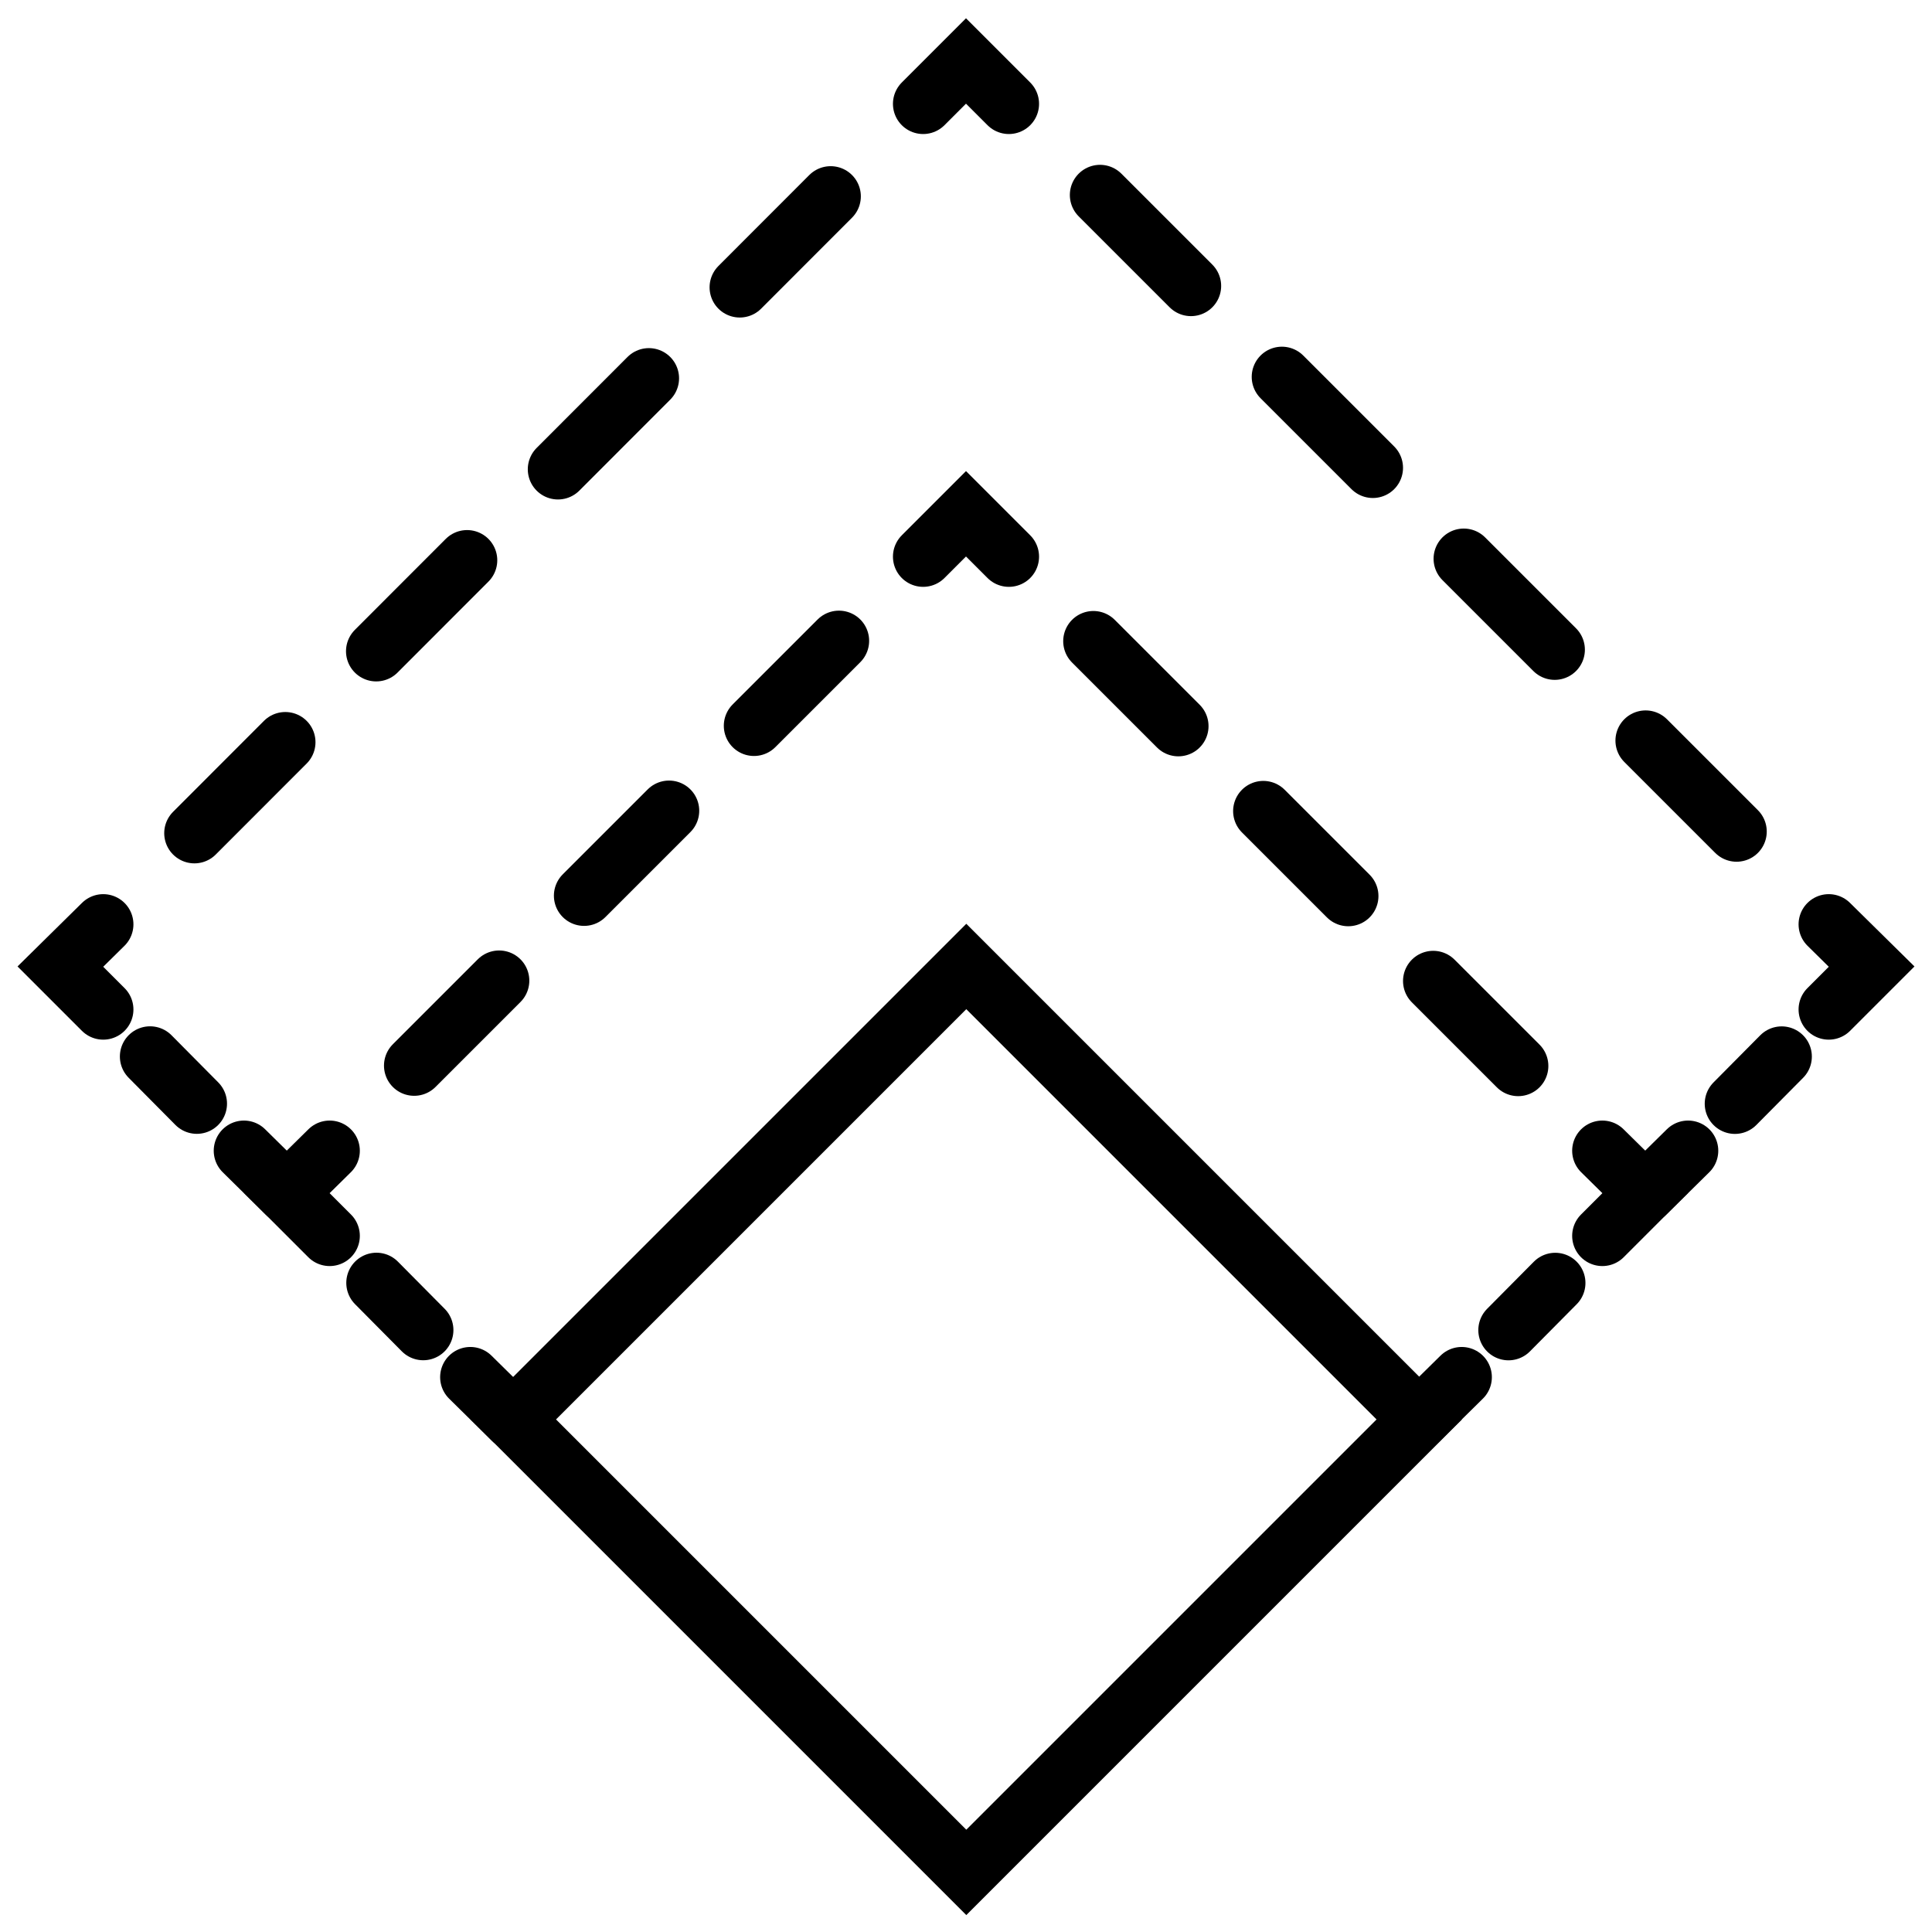 <svg xmlns="http://www.w3.org/2000/svg" viewBox="0 0 32 32"><defs><style>.cls-1,.cls-2,.cls-3,.cls-4,.cls-5,.cls-6,.cls-7,.cls-8,.cls-9{fill:none;}.cls-2,.cls-3,.cls-4,.cls-5,.cls-6,.cls-7,.cls-8,.cls-9{stroke:#000;stroke-linecap:round;stroke-miterlimit:10;}.cls-3{stroke-dasharray:1.1 1.1;}.cls-4{stroke-dasharray:2.13 2.13;}.cls-5{stroke-dasharray:2.13 2.13;}.cls-6{stroke-dasharray:1.1 1.1;}.cls-7{stroke-dasharray:1.99 1.99;}.cls-8{stroke-dasharray:1.99 1.99;}.cls-9{stroke-dasharray:1.1 1.1;}</style></defs><title>scale</title><g id="Layer_2" data-name="Layer 2"><g id="icons"><g id="scale"><rect class="cls-1" width="32" height="32"/><rect class="cls-2" x="10.7" y="18.21" width="10.61" height="10.61" transform="translate(-11.94 18.2) rotate(-45)"/><line class="cls-2" x1="4.75" y1="19.76" x2="4.04" y2="19.06"/><line class="cls-3" x1="3.26" y1="18.28" x2="2.1" y2="17.11"/><polyline class="cls-2" points="1.71 16.72 1 16.01 1.71 15.31"/><line class="cls-4" x1="3.22" y1="13.8" x2="14.54" y2="2.47"/><polyline class="cls-2" points="15.29 1.72 16 1.01 16.71 1.72"/><line class="cls-5" x1="18.22" y1="3.23" x2="29.54" y2="14.55"/><polyline class="cls-2" points="30.29 15.31 31 16.01 30.29 16.72"/><line class="cls-6" x1="29.51" y1="17.5" x2="28.35" y2="18.67"/><line class="cls-2" x1="27.96" y1="19.06" x2="27.25" y2="19.76"/><line class="cls-2" x1="8.5" y1="23.51" x2="7.79" y2="22.81"/><line class="cls-6" x1="7.01" y1="22.03" x2="5.85" y2="20.86"/><polyline class="cls-2" points="5.46 20.47 4.75 19.76 5.46 19.06"/><line class="cls-7" x1="6.86" y1="17.65" x2="14.59" y2="9.92"/><polyline class="cls-2" points="15.29 9.22 16 8.51 16.71 9.22"/><line class="cls-8" x1="18.11" y1="10.62" x2="25.84" y2="18.35"/><polyline class="cls-2" points="26.54 19.06 27.25 19.76 26.54 20.47"/><line class="cls-9" x1="25.76" y1="21.25" x2="24.6" y2="22.42"/><line class="cls-2" x1="24.21" y1="22.81" x2="23.5" y2="23.51"/></g></g></g></svg>